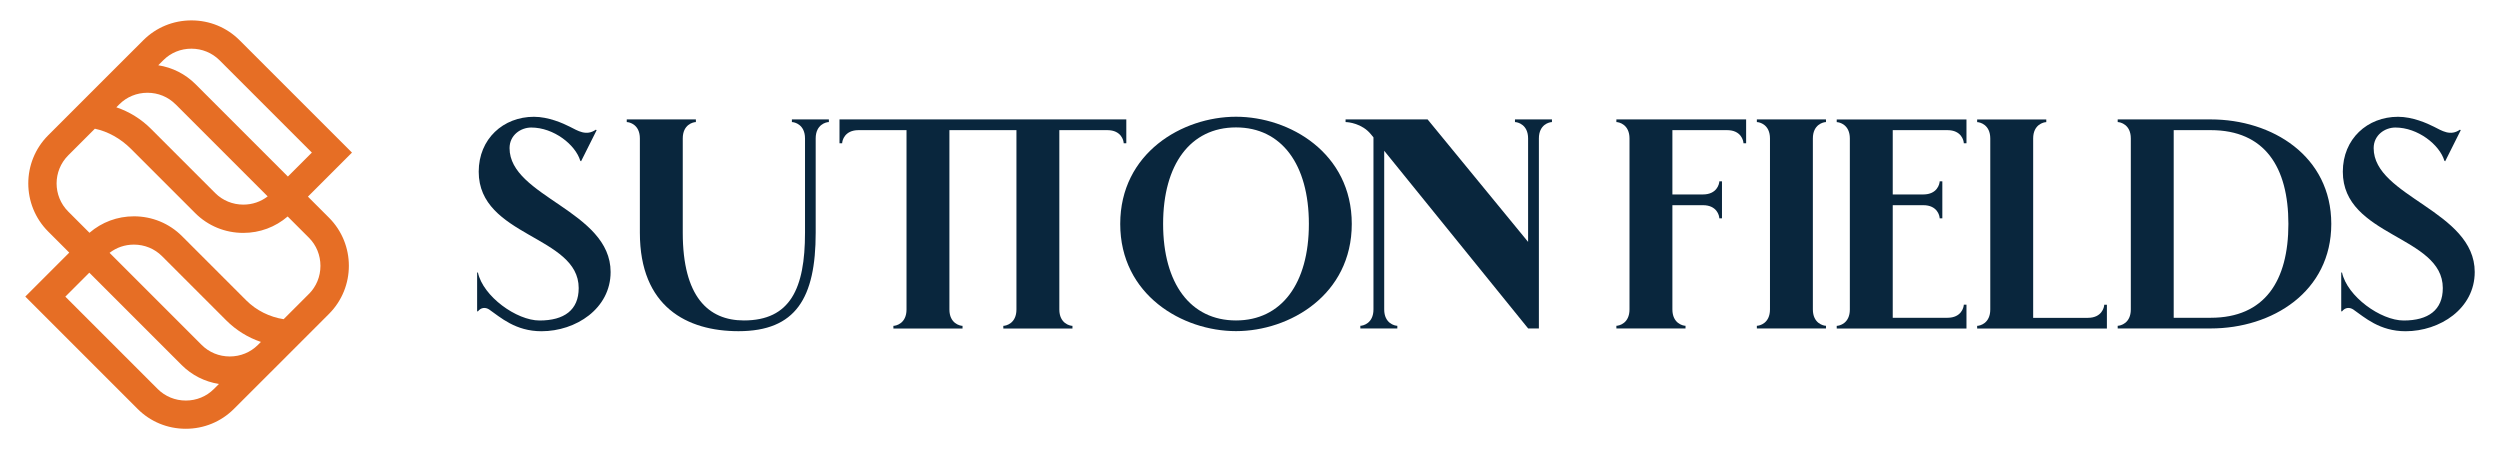 <?xml version="1.0" encoding="UTF-8"?><svg id="Layer_1" xmlns="http://www.w3.org/2000/svg" viewBox="0 0 440.09 79.08"><defs><style>.cls-1{fill:#e66e25;fill-rule:evenodd;}.cls-1,.cls-2{stroke-width:0px;}.cls-2{fill:#09263d;}</style></defs><path class="cls-1" d="M54.21,34.61l7.75-7.75L42.17,7.08c-2.25-2.25-5.26-3.49-8.47-3.49s-6.21,1.24-8.46,3.48l-7.76,7.75s0,0,0,0l-3.01,3.01-5.41,5.41h0s-.58.58-.58.58c-4.67,4.67-4.67,12.27,0,16.94l3.71,3.71-7.74,7.74,19.78,19.78c2.25,2.25,5.26,3.49,8.47,3.49s6.21-1.24,8.46-3.48l7.76-7.75s0,0,0,0l8.99-8.99c4.67-4.67,4.67-12.27,0-16.94l-3.71-3.71ZM54.39,51.73l-4.46,4.46c-2.48-.39-4.81-1.54-6.58-3.31l-11.31-11.31c-2.25-2.25-5.26-3.49-8.47-3.49-2.91,0-5.65,1.03-7.82,2.9l-3.74-3.74c-2.73-2.73-2.73-7.16,0-9.89l4.69-4.69c2.29.48,4.52,1.72,6.35,3.54l11.31,11.31c2.25,2.25,5.26,3.49,8.47,3.49,2.91,0,5.65-1.03,7.81-2.89l3.74,3.74c1.31,1.31,2.03,3.07,2.03,4.95s-.72,3.63-2.03,4.95ZM15.72,48l16.26,16.26c1.8,1.8,4.08,2.94,6.56,3.33l-.9.9c-1.31,1.31-3.06,2.02-4.93,2.02-1.88,0-3.63-.72-4.95-2.03l-16.26-16.26,4.22-4.22ZM19.29,44.51c1.21-.94,2.7-1.45,4.28-1.45,1.88,0,3.64.72,4.95,2.03l11.31,11.31c1.72,1.72,3.81,3.02,6.1,3.79l-.54.54c-1.31,1.3-3.06,2.02-4.94,2.02s-3.64-.72-4.95-2.03l-16.21-16.21ZM34.42,14.82c-1.8-1.8-4.08-2.94-6.56-3.33l.9-.9c1.31-1.31,3.06-2.02,4.93-2.02s3.63.72,4.95,2.03l16.26,16.26-4.22,4.22-16.26-16.26ZM30.9,18.35l16.22,16.22c-1.21.94-2.7,1.45-4.28,1.45-1.88,0-3.64-.72-4.95-2.03l-11.31-11.31c-1.72-1.72-3.81-3.02-6.1-3.79l.53-.53c1.31-1.31,3.07-2.03,4.95-2.03s3.63.72,4.94,2.03Z"/><path class="cls-2" d="M86.11,54.48c-.66-.42-1.42-.38-1.98.33h-.14v-6.84h.14c.9,4.2,6.8,8.45,10.85,8.45,4.34,0,6.89-1.84,6.89-5.71,0-9.25-17.6-9.01-17.6-20.48,0-5.8,4.34-9.67,9.72-9.67,2.55,0,5.1,1.13,6.32,1.75,1.42.71,2.88,1.7,4.58.52l.14.09-2.74,5.47-.14-.09c-.85-2.83-4.67-5.85-8.63-5.85-1.84,0-3.82,1.32-3.82,3.63,0,8.54,17.79,11.04,17.79,21.8,0,6.46-6.13,10.43-12.17,10.43-4.58,0-7.22-2.45-9.2-3.82Z"/><path class="cls-2" d="M145.9,21.49c-.47,0-2.31.42-2.31,2.88v16.61c0,11.47-3.49,17.32-13.59,17.32-9.06,0-17.36-4.29-17.36-17.32v-16.61c0-2.45-1.84-2.88-2.31-2.88v-.47h12.17v.47c-.47,0-2.31.42-2.31,2.88v16.61c0,11.23,4.48,15.43,10.76,15.43,8.16,0,10.76-5.61,10.76-15.43v-16.61c0-2.45-1.84-2.88-2.31-2.88v-.47h6.51v.47Z"/><path class="cls-2" d="M198.28,25.22h-.47c0-.47-.42-2.31-2.88-2.31h-8.45v31.57c0,2.45,1.84,2.88,2.31,2.88v.47h-12.17v-.47c.47,0,2.31-.42,2.31-2.88v-31.57h-11.8v31.57c0,2.45,1.84,2.88,2.31,2.88v.47h-12.17v-.47c.47,0,2.31-.42,2.31-2.88v-31.57h-8.45c-2.45,0-2.88,1.84-2.88,2.31h-.47v-4.2h50.49v4.2Z"/><path class="cls-2" d="M197.2,39.42c0-12.5,10.95-18.87,20.38-18.87s20.38,6.37,20.38,18.87-10.95,18.87-20.38,18.87-20.38-6.37-20.38-18.87ZM230.41,39.42c0-10.48-4.81-16.99-12.83-16.99s-12.83,6.51-12.83,16.99,4.81,16.99,12.83,16.99,12.83-6.51,12.83-16.99Z"/><path class="cls-2" d="M273.21,21.49c-.47,0-2.31.42-2.31,2.88v33.45h-1.89l-25.34-31.28v27.93c0,2.45,1.84,2.88,2.31,2.88v.47h-6.51v-.47c.47,0,2.31-.42,2.31-2.88v-30.29l-.47-.57c-1.56-1.89-3.96-2.12-4.44-2.12v-.47h14.44l17.69,21.56v-18.21c0-2.45-1.84-2.88-2.31-2.88v-.47h6.51v.47Z"/><path class="cls-2" d="M307.38,25.22h-.47c0-.47-.42-2.31-2.88-2.31h-9.63v11.32h5.38c2.45,0,2.88-1.84,2.88-2.31h.47v6.51h-.47c0-.47-.42-2.31-2.88-2.31h-5.38v18.35c0,2.45,1.84,2.88,2.31,2.88v.47h-12.17v-.47c.47,0,2.31-.42,2.31-2.88v-30.1c0-2.45-1.84-2.88-2.31-2.88v-.47h22.84v4.2Z"/><path class="cls-2" d="M309.27,57.35c.47,0,2.31-.42,2.31-2.88v-30.1c0-2.45-1.84-2.88-2.31-2.88v-.47h12.17v.47c-.47,0-2.31.42-2.31,2.88v30.1c0,2.45,1.84,2.88,2.31,2.88v.47h-12.17v-.47Z"/><path class="cls-2" d="M346.17,25.22h-.47c0-.47-.42-2.31-2.88-2.31h-9.63v11.32h5.38c2.45,0,2.88-1.84,2.88-2.31h.47v6.51h-.47c0-.47-.42-2.31-2.88-2.31h-5.38v19.82h9.63c2.45,0,2.88-1.84,2.88-2.31h.47v4.2h-22.84v-.47c.47,0,2.31-.42,2.31-2.88v-30.1c0-2.45-1.84-2.88-2.31-2.88v-.47h22.84v4.2Z"/><path class="cls-2" d="M370.89,53.63v4.2h-22.84v-.47c.47,0,2.31-.42,2.31-2.88v-30.1c0-2.45-1.84-2.88-2.31-2.88v-.47h12.17v.47c-.47,0-2.31.42-2.31,2.88v31.57h9.63c2.45,0,2.88-1.84,2.88-2.31h.47Z"/><path class="cls-2" d="M410.39,39.42c0,11.94-10.38,18.4-21.23,18.4h-16.37v-.47c.47,0,2.31-.42,2.31-2.88v-30.1c0-2.45-1.84-2.88-2.31-2.88v-.47h16.37c10.85,0,21.23,6.46,21.23,18.4ZM402.84,39.42c0-10-4.15-16.51-13.68-16.51h-6.51v33.03h6.51c9.53,0,13.68-6.51,13.68-16.51Z"/><path class="cls-2" d="M414.26,54.48c-.66-.42-1.42-.38-1.98.33h-.14v-6.84h.14c.9,4.2,6.8,8.45,10.85,8.45,4.34,0,6.89-1.84,6.89-5.71,0-9.25-17.6-9.01-17.6-20.48,0-5.8,4.34-9.67,9.72-9.67,2.55,0,5.1,1.13,6.32,1.75,1.42.71,2.88,1.7,4.58.52l.14.09-2.74,5.47-.14-.09c-.85-2.83-4.67-5.85-8.63-5.85-1.84,0-3.82,1.32-3.82,3.63,0,8.54,17.79,11.04,17.79,21.8,0,6.46-6.13,10.43-12.17,10.43-4.58,0-7.22-2.45-9.2-3.82Z"/></svg>